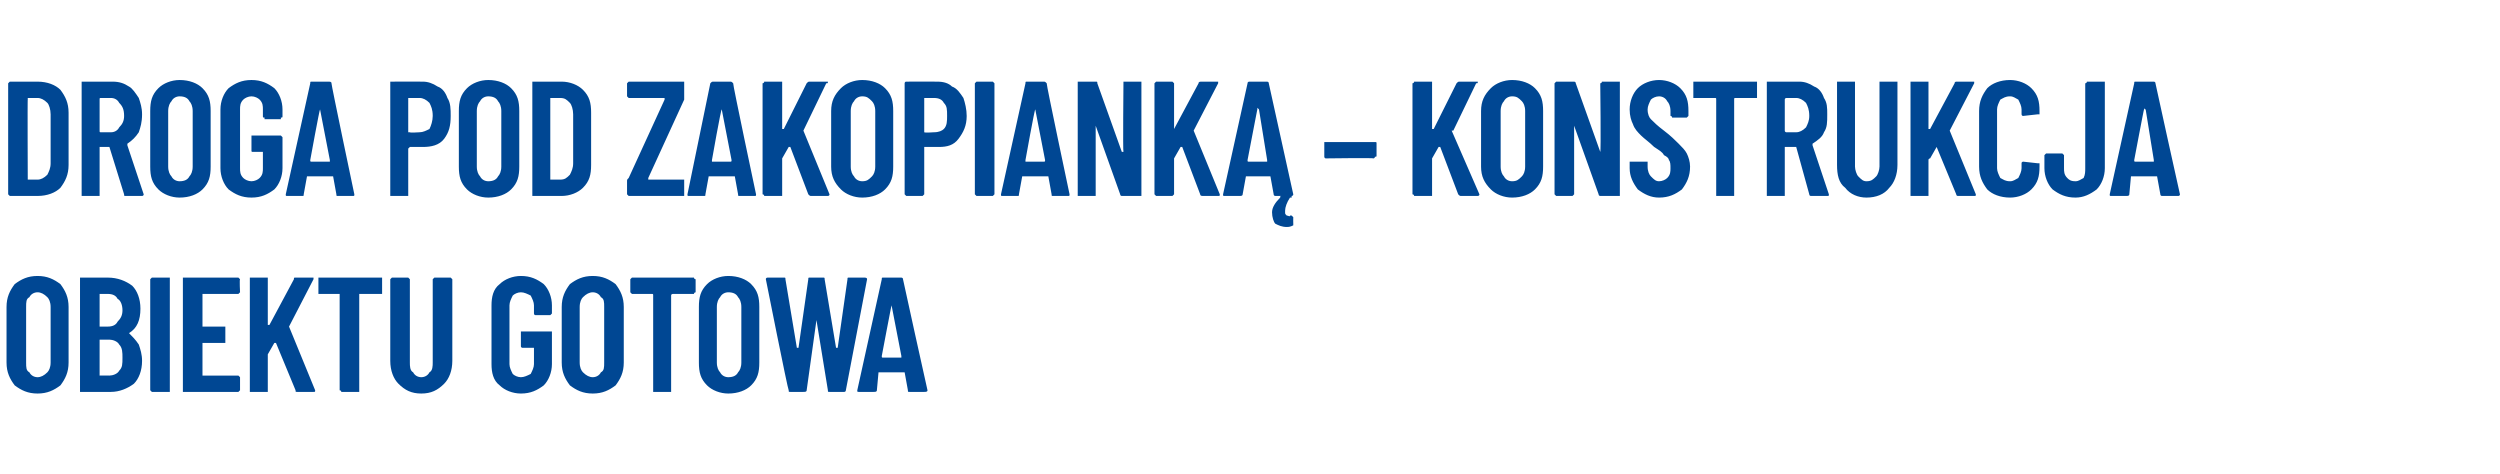 <?xml version="1.0" standalone="no"?>
<!DOCTYPE svg PUBLIC "-//W3C//DTD SVG 1.1//EN" "http://www.w3.org/Graphics/SVG/1.1/DTD/svg11.dtd">
<svg xmlns="http://www.w3.org/2000/svg" version="1.1" width="153.1px" height="29px" viewBox="0 -2 153.1 29" style="top:-2px">
  <desc>Droga pod zakopiank – konstrukcja obiektu gotowa</desc>
  <defs/>
  <g id="Polygon92460">
    <path d="M 2.3 22.1 C 1.7 22.1 1.3 21.9 0.9 21.6 C 0.6 21.2 0.4 20.8 0.4 20.2 C 0.4 20.2 0.4 16.8 0.4 16.8 C 0.4 16.2 0.6 15.8 0.9 15.4 C 1.3 15.1 1.7 14.9 2.3 14.9 C 2.9 14.9 3.3 15.1 3.7 15.4 C 4 15.8 4.2 16.2 4.2 16.8 C 4.2 16.8 4.2 20.2 4.2 20.2 C 4.2 20.8 4 21.2 3.7 21.6 C 3.3 21.9 2.9 22.1 2.3 22.1 C 2.3 22.1 2.3 22.1 2.3 22.1 Z M 2.3 21.1 C 2.5 21.1 2.7 21 2.9 20.8 C 3 20.7 3.1 20.5 3.1 20.2 C 3.1 20.2 3.1 16.8 3.1 16.8 C 3.1 16.5 3 16.3 2.9 16.2 C 2.7 16 2.5 15.9 2.3 15.9 C 2.1 15.9 1.9 16 1.8 16.2 C 1.6 16.3 1.6 16.5 1.6 16.8 C 1.6 16.8 1.6 20.2 1.6 20.2 C 1.6 20.5 1.6 20.7 1.8 20.8 C 1.9 21 2.1 21.1 2.3 21.1 C 2.3 21.1 2.3 21.1 2.3 21.1 Z M 8.7 20.1 C 8.7 20.7 8.5 21.2 8.2 21.5 C 7.8 21.8 7.3 22 6.8 22 C 6.8 22 5 22 5 22 C 5 22 5 22 4.9 22 C 4.9 21.9 4.9 21.9 4.9 21.9 C 4.9 21.9 4.9 15.1 4.9 15.1 C 4.9 15.1 4.9 15.1 4.9 15 C 5 15 5 15 5 15 C 5 15 6.6 15 6.6 15 C 7.2 15 7.7 15.2 8.1 15.5 C 8.4 15.8 8.6 16.3 8.6 16.9 C 8.6 17.6 8.4 18.1 7.9 18.4 C 7.8 18.4 7.8 18.4 7.9 18.4 C 8.1 18.6 8.3 18.8 8.5 19.1 C 8.6 19.4 8.7 19.7 8.7 20.1 C 8.7 20.1 8.7 20.1 8.7 20.1 Z M 6.1 16 C 6.1 16 6.1 16 6.1 16.1 C 6.1 16.1 6.1 17.9 6.1 17.9 C 6.1 17.9 6.1 18 6.1 18 C 6.1 18 6.6 18 6.6 18 C 6.9 18 7.1 17.9 7.2 17.7 C 7.4 17.5 7.5 17.3 7.5 17 C 7.5 16.7 7.4 16.4 7.2 16.3 C 7.1 16.1 6.9 16 6.6 16 C 6.61 16 6.1 16 6.1 16 C 6.1 16 6.11 16 6.1 16 Z M 6.7 21 C 6.9 21 7.2 20.9 7.3 20.7 C 7.5 20.5 7.5 20.3 7.5 19.9 C 7.5 19.6 7.5 19.3 7.3 19.1 C 7.2 18.9 6.9 18.8 6.7 18.8 C 6.7 18.8 6.1 18.8 6.1 18.8 C 6.1 18.8 6.1 18.8 6.1 18.9 C 6.1 18.9 6.1 20.9 6.1 20.9 C 6.1 21 6.1 21 6.1 21 C 6.11 20.99 6.7 21 6.7 21 C 6.7 21 6.68 20.99 6.7 21 Z M 9.4 22 C 9.3 22 9.3 22 9.3 22 C 9.2 21.9 9.2 21.9 9.2 21.9 C 9.2 21.9 9.2 15.1 9.2 15.1 C 9.2 15.1 9.2 15.1 9.3 15 C 9.3 15 9.3 15 9.4 15 C 9.4 15 10.3 15 10.3 15 C 10.3 15 10.3 15 10.4 15 C 10.4 15.1 10.4 15.1 10.4 15.1 C 10.4 15.1 10.4 21.9 10.4 21.9 C 10.4 21.9 10.4 21.9 10.4 22 C 10.3 22 10.3 22 10.3 22 C 10.27 22 9.4 22 9.4 22 C 9.4 22 9.36 22 9.4 22 Z M 14.7 15.9 C 14.7 15.9 14.7 15.9 14.6 16 C 14.6 16 14.6 16 14.5 16 C 14.5 16 12.4 16 12.4 16 C 12.4 16 12.4 16 12.4 16.1 C 12.4 16.1 12.4 17.9 12.4 17.9 C 12.4 18 12.4 18 12.4 18 C 12.4 18 13.7 18 13.7 18 C 13.7 18 13.7 18 13.8 18 C 13.8 18 13.8 18.1 13.8 18.1 C 13.8 18.1 13.8 18.9 13.8 18.9 C 13.8 18.9 13.8 18.9 13.8 19 C 13.7 19 13.7 19 13.7 19 C 13.7 19 12.4 19 12.4 19 C 12.4 19 12.4 19 12.4 19 C 12.4 19 12.4 21 12.4 21 C 12.4 21 12.4 21 12.4 21 C 12.4 21 14.5 21 14.5 21 C 14.6 21 14.6 21 14.6 21 C 14.7 21.1 14.7 21.1 14.7 21.1 C 14.7 21.1 14.7 21.9 14.7 21.9 C 14.7 21.9 14.7 21.9 14.6 22 C 14.6 22 14.6 22 14.5 22 C 14.5 22 11.3 22 11.3 22 C 11.3 22 11.3 22 11.2 22 C 11.2 21.9 11.2 21.9 11.2 21.9 C 11.2 21.9 11.2 15.1 11.2 15.1 C 11.2 15.1 11.2 15.1 11.2 15 C 11.3 15 11.3 15 11.3 15 C 11.3 15 14.5 15 14.5 15 C 14.6 15 14.6 15 14.6 15 C 14.7 15.1 14.7 15.1 14.7 15.1 C 14.66 15.12 14.7 15.9 14.7 15.9 C 14.7 15.9 14.66 15.88 14.7 15.9 Z M 15.4 22 C 15.4 22 15.3 22 15.3 22 C 15.3 21.9 15.3 21.9 15.3 21.9 C 15.3 21.9 15.3 15.1 15.3 15.1 C 15.3 15.1 15.3 15.1 15.3 15 C 15.3 15 15.4 15 15.4 15 C 15.4 15 16.3 15 16.3 15 C 16.3 15 16.4 15 16.4 15 C 16.4 15.1 16.4 15.1 16.4 15.1 C 16.4 15.1 16.4 17.9 16.4 17.9 C 16.4 17.9 16.4 17.9 16.4 17.9 C 16.4 17.9 16.5 17.9 16.5 17.9 C 16.5 17.9 18 15.1 18 15.1 C 18 15 18 15 18.1 15 C 18.1 15 19.1 15 19.1 15 C 19.1 15 19.2 15 19.2 15 C 19.2 15.1 19.2 15.1 19.2 15.1 C 19.2 15.1 17.7 18 17.7 18 C 17.7 18 17.7 18 17.7 18 C 17.7 18 19.3 21.9 19.3 21.9 C 19.3 21.9 19.3 21.9 19.3 21.9 C 19.3 22 19.3 22 19.2 22 C 19.2 22 18.2 22 18.2 22 C 18.1 22 18.1 22 18.1 21.9 C 18.1 21.9 16.9 19 16.9 19 C 16.9 19 16.9 19 16.9 19 C 16.9 19 16.8 19 16.8 19 C 16.8 19 16.4 19.7 16.4 19.7 C 16.4 19.7 16.4 19.7 16.4 19.8 C 16.4 19.8 16.4 21.9 16.4 21.9 C 16.4 21.9 16.4 21.9 16.4 22 C 16.4 22 16.3 22 16.3 22 C 16.3 22 15.4 22 15.4 22 C 15.4 22 15.38 22 15.4 22 Z M 23.3 15 C 23.3 15 23.4 15 23.4 15 C 23.4 15.1 23.4 15.1 23.4 15.1 C 23.4 15.1 23.4 15.9 23.4 15.9 C 23.4 15.9 23.4 15.9 23.4 16 C 23.4 16 23.3 16 23.3 16 C 23.3 16 22 16 22 16 C 22 16 22 16 22 16.1 C 22 16.1 22 21.9 22 21.9 C 22 21.9 22 21.9 22 22 C 21.9 22 21.9 22 21.9 22 C 21.9 22 21 22 21 22 C 20.9 22 20.9 22 20.9 22 C 20.9 21.9 20.8 21.9 20.8 21.9 C 20.8 21.9 20.8 16.1 20.8 16.1 C 20.8 16 20.8 16 20.8 16 C 20.8 16 19.6 16 19.6 16 C 19.6 16 19.5 16 19.5 16 C 19.5 15.9 19.5 15.9 19.5 15.9 C 19.5 15.9 19.5 15.1 19.5 15.1 C 19.5 15.1 19.5 15.1 19.5 15 C 19.5 15 19.6 15 19.6 15 C 19.6 15 23.3 15 23.3 15 C 23.3 15 23.29 15 23.3 15 Z M 25.8 22.1 C 25.2 22.1 24.8 21.9 24.4 21.5 C 24.1 21.2 23.9 20.7 23.9 20.1 C 23.9 20.1 23.9 15.1 23.9 15.1 C 23.9 15.1 23.9 15.1 24 15 C 24 15 24 15 24 15 C 24 15 25 15 25 15 C 25 15 25 15 25 15 C 25.1 15.1 25.1 15.1 25.1 15.1 C 25.1 15.1 25.1 20.2 25.1 20.2 C 25.1 20.4 25.1 20.7 25.3 20.8 C 25.4 21 25.6 21.1 25.8 21.1 C 26 21.1 26.2 21 26.3 20.8 C 26.5 20.7 26.5 20.4 26.5 20.2 C 26.5 20.2 26.5 15.1 26.5 15.1 C 26.5 15.1 26.5 15.1 26.6 15 C 26.6 15 26.6 15 26.6 15 C 26.6 15 27.6 15 27.6 15 C 27.6 15 27.6 15 27.6 15 C 27.7 15.1 27.7 15.1 27.7 15.1 C 27.7 15.1 27.7 20.1 27.7 20.1 C 27.7 20.7 27.5 21.2 27.2 21.5 C 26.8 21.9 26.4 22.1 25.8 22.1 C 25.8 22.1 25.8 22.1 25.8 22.1 Z M 31.9 22.1 C 31.4 22.1 30.9 21.9 30.6 21.6 C 30.2 21.3 30.1 20.8 30.1 20.3 C 30.1 20.3 30.1 16.7 30.1 16.7 C 30.1 16.2 30.2 15.7 30.6 15.4 C 30.9 15.1 31.4 14.9 31.9 14.9 C 32.5 14.9 32.9 15.1 33.3 15.4 C 33.6 15.7 33.8 16.2 33.8 16.7 C 33.8 16.7 33.8 17.1 33.8 17.1 C 33.8 17.2 33.8 17.2 33.8 17.2 C 33.8 17.2 33.7 17.3 33.7 17.3 C 33.7 17.3 32.8 17.3 32.8 17.3 C 32.7 17.3 32.7 17.2 32.7 17.2 C 32.7 17.2 32.7 17.2 32.7 17.1 C 32.7 17.1 32.7 16.7 32.7 16.7 C 32.7 16.5 32.6 16.3 32.5 16.1 C 32.3 16 32.1 15.9 31.9 15.9 C 31.7 15.9 31.5 16 31.4 16.1 C 31.3 16.3 31.2 16.5 31.2 16.7 C 31.2 16.7 31.2 20.3 31.2 20.3 C 31.2 20.5 31.3 20.7 31.4 20.9 C 31.5 21 31.7 21.1 31.9 21.1 C 32.1 21.1 32.3 21 32.5 20.9 C 32.6 20.7 32.7 20.5 32.7 20.3 C 32.7 20.3 32.7 19.3 32.7 19.3 C 32.7 19.3 32.6 19.3 32.6 19.3 C 32.6 19.3 32 19.3 32 19.3 C 32 19.3 31.9 19.3 31.9 19.2 C 31.9 19.2 31.9 19.2 31.9 19.2 C 31.9 19.2 31.9 18.4 31.9 18.4 C 31.9 18.4 31.9 18.4 31.9 18.3 C 31.9 18.3 32 18.3 32 18.3 C 32 18.3 33.7 18.3 33.7 18.3 C 33.7 18.3 33.8 18.3 33.8 18.3 C 33.8 18.4 33.8 18.4 33.8 18.4 C 33.8 18.4 33.8 20.3 33.8 20.3 C 33.8 20.8 33.6 21.3 33.3 21.6 C 32.9 21.9 32.5 22.1 31.9 22.1 C 31.9 22.1 31.9 22.1 31.9 22.1 Z M 36.3 22.1 C 35.7 22.1 35.3 21.9 34.9 21.6 C 34.6 21.2 34.4 20.8 34.4 20.2 C 34.4 20.2 34.4 16.8 34.4 16.8 C 34.4 16.2 34.6 15.8 34.9 15.4 C 35.3 15.1 35.7 14.9 36.3 14.9 C 36.9 14.9 37.3 15.1 37.7 15.4 C 38 15.8 38.2 16.2 38.2 16.8 C 38.2 16.8 38.2 20.2 38.2 20.2 C 38.2 20.8 38 21.2 37.7 21.6 C 37.3 21.9 36.9 22.1 36.3 22.1 C 36.3 22.1 36.3 22.1 36.3 22.1 Z M 36.3 21.1 C 36.5 21.1 36.7 21 36.8 20.8 C 37 20.7 37 20.5 37 20.2 C 37 20.2 37 16.8 37 16.8 C 37 16.5 37 16.3 36.8 16.2 C 36.7 16 36.5 15.9 36.3 15.9 C 36.1 15.9 35.9 16 35.7 16.2 C 35.6 16.3 35.5 16.5 35.5 16.8 C 35.5 16.8 35.5 20.2 35.5 20.2 C 35.5 20.5 35.6 20.7 35.7 20.8 C 35.9 21 36.1 21.1 36.3 21.1 C 36.3 21.1 36.3 21.1 36.3 21.1 Z M 42.4 15 C 42.5 15 42.5 15 42.5 15 C 42.5 15.1 42.6 15.1 42.6 15.1 C 42.6 15.1 42.6 15.9 42.6 15.9 C 42.6 15.9 42.5 15.9 42.5 16 C 42.5 16 42.5 16 42.4 16 C 42.4 16 41.2 16 41.2 16 C 41.2 16 41.1 16 41.1 16.1 C 41.1 16.1 41.1 21.9 41.1 21.9 C 41.1 21.9 41.1 21.9 41.1 22 C 41.1 22 41 22 41 22 C 41 22 40.1 22 40.1 22 C 40.1 22 40 22 40 22 C 40 21.9 40 21.9 40 21.9 C 40 21.9 40 16.1 40 16.1 C 40 16 40 16 39.9 16 C 39.9 16 38.7 16 38.7 16 C 38.7 16 38.7 16 38.7 16 C 38.6 15.9 38.6 15.9 38.6 15.9 C 38.6 15.9 38.6 15.1 38.6 15.1 C 38.6 15.1 38.6 15.1 38.7 15 C 38.7 15 38.7 15 38.7 15 C 38.75 15 42.4 15 42.4 15 C 42.4 15 42.44 15 42.4 15 Z M 44.6 22.1 C 44.1 22.1 43.6 21.9 43.3 21.6 C 42.9 21.2 42.8 20.8 42.8 20.2 C 42.8 20.2 42.8 16.8 42.8 16.8 C 42.8 16.2 42.9 15.8 43.3 15.4 C 43.6 15.1 44.1 14.9 44.6 14.9 C 45.2 14.9 45.7 15.1 46 15.4 C 46.4 15.8 46.5 16.2 46.5 16.8 C 46.5 16.8 46.5 20.2 46.5 20.2 C 46.5 20.8 46.4 21.2 46 21.6 C 45.7 21.9 45.2 22.1 44.6 22.1 C 44.6 22.1 44.6 22.1 44.6 22.1 Z M 44.6 21.1 C 44.9 21.1 45.1 21 45.2 20.8 C 45.3 20.7 45.4 20.5 45.4 20.2 C 45.4 20.2 45.4 16.8 45.4 16.8 C 45.4 16.5 45.3 16.3 45.2 16.2 C 45.1 16 44.9 15.9 44.6 15.9 C 44.4 15.9 44.2 16 44.1 16.2 C 44 16.3 43.9 16.5 43.9 16.8 C 43.9 16.8 43.9 20.2 43.9 20.2 C 43.9 20.5 44 20.7 44.1 20.8 C 44.2 21 44.4 21.1 44.6 21.1 C 44.6 21.1 44.6 21.1 44.6 21.1 Z M 48.4 22 C 48.3 22 48.3 22 48.3 21.9 C 48.25 21.89 46.9 15.1 46.9 15.1 C 46.9 15.1 46.93 15.09 46.9 15.1 C 46.9 15 47 15 47 15 C 47 15 48 15 48 15 C 48.1 15 48.1 15 48.1 15.1 C 48.1 15.1 48.8 19.3 48.8 19.3 C 48.8 19.3 48.8 19.3 48.8 19.3 C 48.8 19.3 48.9 19.3 48.9 19.3 C 48.9 19.3 49.5 15.1 49.5 15.1 C 49.5 15 49.5 15 49.6 15 C 49.6 15 50.4 15 50.4 15 C 50.5 15 50.5 15 50.5 15.1 C 50.5 15.1 51.2 19.3 51.2 19.3 C 51.2 19.3 51.2 19.3 51.2 19.3 C 51.3 19.3 51.3 19.3 51.3 19.3 C 51.3 19.3 51.9 15.1 51.9 15.1 C 51.9 15 51.9 15 52 15 C 52 15 52.9 15 52.9 15 C 53 15 53.1 15 53.1 15.1 C 53.1 15.1 51.8 21.9 51.8 21.9 C 51.8 22 51.7 22 51.7 22 C 51.7 22 50.8 22 50.8 22 C 50.7 22 50.7 22 50.7 21.9 C 50.7 21.9 50 17.6 50 17.6 C 50 17.6 50 17.6 50 17.6 C 50 17.6 50 17.6 50 17.6 C 50 17.6 49.4 21.9 49.4 21.9 C 49.4 22 49.3 22 49.2 22 C 49.23 22 48.4 22 48.4 22 C 48.4 22 48.38 22 48.4 22 Z M 55.7 22 C 55.6 22 55.6 22 55.6 21.9 C 55.6 21.9 55.4 20.8 55.4 20.8 C 55.4 20.8 55.4 20.8 55.4 20.8 C 55.4 20.8 53.9 20.8 53.9 20.8 C 53.9 20.8 53.8 20.8 53.8 20.8 C 53.8 20.8 53.7 21.9 53.7 21.9 C 53.7 22 53.6 22 53.5 22 C 53.5 22 52.6 22 52.6 22 C 52.5 22 52.5 22 52.5 21.9 C 52.5 21.9 54 15.1 54 15.1 C 54 15 54 15 54.1 15 C 54.1 15 55.2 15 55.2 15 C 55.2 15 55.3 15 55.3 15.1 C 55.29 15.11 56.8 21.9 56.8 21.9 C 56.8 21.9 56.76 21.91 56.8 21.9 C 56.8 22 56.7 22 56.6 22 C 56.65 22 55.7 22 55.7 22 C 55.7 22 55.73 22 55.7 22 Z M 54 19.8 C 54 19.9 54 19.9 54.1 19.9 C 54.1 19.9 55.2 19.9 55.2 19.9 C 55.2 19.9 55.2 19.9 55.2 19.8 C 55.2 19.8 54.6 16.7 54.6 16.7 C 54.6 16.7 54.6 16.6 54.6 16.6 C 54.6 16.6 54.6 16.7 54.6 16.7 C 54.59 16.67 54 19.8 54 19.8 C 54 19.8 54.02 19.83 54 19.8 Z " stroke="none" fill="#004793"/>
  </g>
  <g id="Polygon92459">
    <path d="M 0.7 10 C 0.6 10 0.6 10 0.6 10 C 0.5 9.9 0.5 9.9 0.5 9.9 C 0.5 9.9 0.5 3.1 0.5 3.1 C 0.5 3.1 0.5 3.1 0.6 3 C 0.6 3 0.6 3 0.7 3 C 0.7 3 2.3 3 2.3 3 C 2.9 3 3.4 3.2 3.7 3.5 C 4 3.9 4.2 4.3 4.2 4.9 C 4.2 4.9 4.2 8.1 4.2 8.1 C 4.2 8.7 4 9.1 3.7 9.5 C 3.4 9.8 2.9 10 2.3 10 C 2.35 10 0.7 10 0.7 10 C 0.7 10 0.65 10 0.7 10 Z M 1.7 9 C 1.7 9 1.7 9 1.7 9 C 1.7 9 2.3 9 2.3 9 C 2.5 9 2.7 8.9 2.9 8.7 C 3 8.5 3.1 8.3 3.1 8 C 3.1 8 3.1 5 3.1 5 C 3.1 4.7 3 4.4 2.9 4.3 C 2.7 4.1 2.5 4 2.3 4 C 2.3 4 1.7 4 1.7 4 C 1.7 4 1.7 4 1.7 4.1 C 1.68 4.05 1.7 9 1.7 9 C 1.7 9 1.68 8.95 1.7 9 Z M 7.7 10 C 7.6 10 7.6 10 7.6 9.9 C 7.6 9.9 6.7 7 6.7 7 C 6.7 7 6.7 7 6.7 7 C 6.7 7 6.2 7 6.2 7 C 6.1 7 6.1 7 6.1 7 C 6.1 7 6.1 9.9 6.1 9.9 C 6.1 9.9 6.1 9.9 6.1 10 C 6.1 10 6 10 6 10 C 6 10 5.1 10 5.1 10 C 5 10 5 10 5 10 C 5 9.9 5 9.9 5 9.9 C 5 9.9 5 3.1 5 3.1 C 5 3.1 5 3.1 5 3 C 5 3 5 3 5.1 3 C 5.1 3 6.9 3 6.9 3 C 7.3 3 7.6 3.1 7.9 3.3 C 8.1 3.4 8.3 3.7 8.5 4 C 8.6 4.3 8.7 4.6 8.7 5 C 8.7 5.5 8.6 5.8 8.5 6.1 C 8.3 6.4 8.1 6.6 7.8 6.8 C 7.8 6.8 7.8 6.8 7.8 6.9 C 7.8 6.9 8.8 9.9 8.8 9.9 C 8.8 9.9 8.8 9.9 8.8 9.9 C 8.8 10 8.7 10 8.7 10 C 8.65 10 7.7 10 7.7 10 C 7.7 10 7.7 10 7.7 10 Z M 6.2 4 C 6.1 4 6.1 4 6.1 4.1 C 6.1 4.1 6.1 6 6.1 6 C 6.1 6.1 6.1 6.1 6.2 6.1 C 6.2 6.1 6.8 6.1 6.8 6.1 C 7 6.1 7.2 6 7.3 5.8 C 7.5 5.6 7.6 5.4 7.6 5.1 C 7.6 4.7 7.5 4.5 7.3 4.3 C 7.2 4.1 7 4 6.8 4 C 6.76 4 6.2 4 6.2 4 C 6.2 4 6.16 4 6.2 4 Z M 11 10.1 C 10.5 10.1 10 9.9 9.7 9.6 C 9.3 9.2 9.2 8.8 9.2 8.2 C 9.2 8.2 9.2 4.8 9.2 4.8 C 9.2 4.2 9.3 3.8 9.7 3.4 C 10 3.1 10.5 2.9 11 2.9 C 11.6 2.9 12.1 3.1 12.4 3.4 C 12.8 3.8 12.9 4.2 12.9 4.8 C 12.9 4.8 12.9 8.2 12.9 8.2 C 12.9 8.8 12.8 9.2 12.4 9.6 C 12.1 9.9 11.6 10.1 11 10.1 C 11 10.1 11 10.1 11 10.1 Z M 11 9.1 C 11.3 9.1 11.5 9 11.6 8.8 C 11.7 8.7 11.8 8.5 11.8 8.2 C 11.8 8.2 11.8 4.8 11.8 4.8 C 11.8 4.5 11.7 4.3 11.6 4.2 C 11.5 4 11.3 3.9 11 3.9 C 10.8 3.9 10.6 4 10.5 4.2 C 10.4 4.3 10.3 4.5 10.3 4.8 C 10.3 4.8 10.3 8.2 10.3 8.2 C 10.3 8.5 10.4 8.7 10.5 8.8 C 10.6 9 10.8 9.1 11 9.1 C 11 9.1 11 9.1 11 9.1 Z M 15.4 10.1 C 14.8 10.1 14.4 9.9 14 9.6 C 13.7 9.3 13.5 8.8 13.5 8.3 C 13.5 8.3 13.5 4.7 13.5 4.7 C 13.5 4.2 13.7 3.7 14 3.4 C 14.4 3.1 14.8 2.9 15.4 2.9 C 16 2.9 16.4 3.1 16.8 3.4 C 17.1 3.7 17.3 4.2 17.3 4.7 C 17.3 4.7 17.3 5.1 17.3 5.1 C 17.3 5.2 17.3 5.2 17.2 5.2 C 17.2 5.2 17.2 5.3 17.2 5.3 C 17.2 5.3 16.2 5.3 16.2 5.3 C 16.2 5.3 16.2 5.2 16.2 5.2 C 16.1 5.2 16.1 5.2 16.1 5.1 C 16.1 5.1 16.1 4.7 16.1 4.7 C 16.1 4.5 16.1 4.3 15.9 4.1 C 15.8 4 15.6 3.9 15.4 3.9 C 15.2 3.9 15 4 14.9 4.1 C 14.7 4.3 14.7 4.5 14.7 4.7 C 14.7 4.7 14.7 8.3 14.7 8.3 C 14.7 8.5 14.7 8.7 14.9 8.9 C 15 9 15.2 9.1 15.4 9.1 C 15.6 9.1 15.8 9 15.9 8.9 C 16.1 8.7 16.1 8.5 16.1 8.3 C 16.1 8.3 16.1 7.3 16.1 7.3 C 16.1 7.3 16.1 7.3 16.1 7.3 C 16.1 7.3 15.5 7.3 15.5 7.3 C 15.4 7.3 15.4 7.3 15.4 7.2 C 15.4 7.2 15.4 7.2 15.4 7.2 C 15.4 7.2 15.4 6.4 15.4 6.4 C 15.4 6.4 15.4 6.4 15.4 6.3 C 15.4 6.3 15.4 6.3 15.5 6.3 C 15.5 6.3 17.2 6.3 17.2 6.3 C 17.2 6.3 17.2 6.3 17.2 6.3 C 17.3 6.4 17.3 6.4 17.3 6.4 C 17.3 6.4 17.3 8.3 17.3 8.3 C 17.3 8.8 17.1 9.3 16.8 9.6 C 16.4 9.9 16 10.1 15.4 10.1 C 15.4 10.1 15.4 10.1 15.4 10.1 Z M 20.7 10 C 20.6 10 20.6 10 20.6 9.9 C 20.6 9.9 20.4 8.8 20.4 8.8 C 20.4 8.8 20.4 8.8 20.3 8.8 C 20.3 8.8 18.9 8.8 18.9 8.8 C 18.8 8.8 18.8 8.8 18.8 8.8 C 18.8 8.8 18.6 9.9 18.6 9.9 C 18.6 10 18.6 10 18.5 10 C 18.5 10 17.6 10 17.6 10 C 17.5 10 17.5 10 17.5 9.9 C 17.5 9.9 19 3.1 19 3.1 C 19 3 19 3 19.1 3 C 19.1 3 20.1 3 20.1 3 C 20.2 3 20.3 3 20.3 3.1 C 20.27 3.11 21.7 9.9 21.7 9.9 C 21.7 9.9 21.74 9.91 21.7 9.9 C 21.7 10 21.7 10 21.6 10 C 21.63 10 20.7 10 20.7 10 C 20.7 10 20.71 10 20.7 10 Z M 19 7.8 C 19 7.9 19 7.9 19.1 7.9 C 19.1 7.9 20.2 7.9 20.2 7.9 C 20.2 7.9 20.2 7.9 20.2 7.8 C 20.2 7.8 19.6 4.7 19.6 4.7 C 19.6 4.7 19.6 4.6 19.6 4.6 C 19.6 4.6 19.6 4.7 19.6 4.7 C 19.57 4.67 19 7.8 19 7.8 C 19 7.8 19.01 7.83 19 7.8 Z M 25.9 3 C 26.2 3 26.5 3.1 26.8 3.3 C 27.1 3.4 27.3 3.7 27.4 4 C 27.6 4.3 27.6 4.7 27.6 5.1 C 27.6 5.7 27.5 6.1 27.2 6.5 C 26.9 6.9 26.4 7 25.9 7 C 25.9 7 25.1 7 25.1 7 C 25.1 7 25 7.1 25 7.1 C 25 7.1 25 9.9 25 9.9 C 25 9.9 25 9.9 25 10 C 25 10 25 10 24.9 10 C 24.9 10 24 10 24 10 C 24 10 23.9 10 23.9 10 C 23.9 9.9 23.9 9.9 23.9 9.9 C 23.9 9.9 23.9 3.1 23.9 3.1 C 23.9 3.1 23.9 3 23.9 3 C 23.9 3 24 3 24 3 C 24.01 2.99 25.9 3 25.9 3 C 25.9 3 25.87 2.99 25.9 3 Z M 25.7 6.1 C 25.9 6.1 26.1 6 26.3 5.9 C 26.4 5.7 26.5 5.4 26.5 5.1 C 26.5 4.7 26.4 4.5 26.3 4.3 C 26.1 4.1 25.9 4 25.7 4 C 25.7 4 25.1 4 25.1 4 C 25.1 4 25 4 25 4 C 25 4 25 6.1 25 6.1 C 25 6.1 25.1 6.1 25.1 6.1 C 25.09 6.14 25.7 6.1 25.7 6.1 C 25.7 6.1 25.68 6.14 25.7 6.1 Z M 29.9 10.1 C 29.4 10.1 28.9 9.9 28.6 9.6 C 28.2 9.2 28.1 8.8 28.1 8.2 C 28.1 8.2 28.1 4.8 28.1 4.8 C 28.1 4.2 28.2 3.8 28.6 3.4 C 28.9 3.1 29.4 2.9 29.9 2.9 C 30.5 2.9 31 3.1 31.3 3.4 C 31.7 3.8 31.8 4.2 31.8 4.8 C 31.8 4.8 31.8 8.2 31.8 8.2 C 31.8 8.8 31.7 9.2 31.3 9.6 C 31 9.9 30.5 10.1 29.9 10.1 C 29.9 10.1 29.9 10.1 29.9 10.1 Z M 29.9 9.1 C 30.2 9.1 30.4 9 30.5 8.8 C 30.6 8.7 30.7 8.5 30.7 8.2 C 30.7 8.2 30.7 4.8 30.7 4.8 C 30.7 4.5 30.6 4.3 30.5 4.2 C 30.4 4 30.2 3.9 29.9 3.9 C 29.7 3.9 29.5 4 29.4 4.2 C 29.3 4.3 29.2 4.5 29.2 4.8 C 29.2 4.8 29.2 8.2 29.2 8.2 C 29.2 8.5 29.3 8.7 29.4 8.8 C 29.5 9 29.7 9.1 29.9 9.1 C 29.9 9.1 29.9 9.1 29.9 9.1 Z M 32.7 10 C 32.6 10 32.6 10 32.6 10 C 32.6 9.9 32.6 9.9 32.6 9.9 C 32.6 9.9 32.6 3.1 32.6 3.1 C 32.6 3.1 32.6 3.1 32.6 3 C 32.6 3 32.6 3 32.7 3 C 32.7 3 34.4 3 34.4 3 C 34.9 3 35.4 3.2 35.7 3.5 C 36.1 3.9 36.2 4.3 36.2 4.9 C 36.2 4.9 36.2 8.1 36.2 8.1 C 36.2 8.7 36.1 9.1 35.7 9.5 C 35.4 9.8 34.9 10 34.4 10 C 34.36 10 32.7 10 32.7 10 C 32.7 10 32.67 10 32.7 10 Z M 33.7 9 C 33.7 9 33.7 9 33.7 9 C 33.7 9 34.3 9 34.3 9 C 34.6 9 34.7 8.9 34.9 8.7 C 35 8.5 35.1 8.3 35.1 8 C 35.1 8 35.1 5 35.1 5 C 35.1 4.7 35 4.4 34.9 4.3 C 34.7 4.1 34.6 4 34.3 4 C 34.3 4 33.7 4 33.7 4 C 33.7 4 33.7 4 33.7 4.1 C 33.7 4.05 33.7 9 33.7 9 C 33.7 9 33.7 8.95 33.7 9 Z M 38.5 10 C 38.5 10 38.5 10 38.5 10 C 38.4 9.9 38.4 9.9 38.4 9.9 C 38.4 9.9 38.4 9.1 38.4 9.1 C 38.4 9 38.4 9 38.5 8.9 C 38.5 8.9 40.7 4.1 40.7 4.1 C 40.7 4 40.7 4 40.7 4 C 40.7 4 40.7 4 40.6 4 C 40.6 4 38.5 4 38.5 4 C 38.5 4 38.5 4 38.5 4 C 38.4 3.9 38.4 3.9 38.4 3.9 C 38.4 3.9 38.4 3.1 38.4 3.1 C 38.4 3.1 38.4 3.1 38.5 3 C 38.5 3 38.5 3 38.5 3 C 38.5 3 41.8 3 41.8 3 C 41.8 3 41.8 3 41.9 3 C 41.9 3.1 41.9 3.1 41.9 3.1 C 41.9 3.1 41.9 3.9 41.9 3.9 C 41.9 4 41.9 4 41.9 4.1 C 41.9 4.1 39.7 8.9 39.7 8.9 C 39.7 9 39.7 9 39.7 9 C 39.7 9 39.7 9 39.7 9 C 39.7 9 41.8 9 41.8 9 C 41.8 9 41.8 9 41.9 9 C 41.9 9.1 41.9 9.1 41.9 9.1 C 41.9 9.1 41.9 9.9 41.9 9.9 C 41.9 9.9 41.9 9.9 41.9 10 C 41.8 10 41.8 10 41.8 10 C 41.79 10 38.5 10 38.5 10 C 38.5 10 38.54 10 38.5 10 Z M 45.3 10 C 45.2 10 45.2 10 45.2 9.9 C 45.2 9.9 45 8.8 45 8.8 C 45 8.8 45 8.8 44.9 8.8 C 44.9 8.8 43.5 8.8 43.5 8.8 C 43.4 8.8 43.4 8.8 43.4 8.8 C 43.4 8.8 43.2 9.9 43.2 9.9 C 43.2 10 43.2 10 43.1 10 C 43.1 10 42.2 10 42.2 10 C 42.1 10 42.1 10 42.1 9.9 C 42.1 9.9 43.5 3.1 43.5 3.1 C 43.6 3 43.6 3 43.7 3 C 43.7 3 44.7 3 44.7 3 C 44.8 3 44.8 3 44.9 3.1 C 44.86 3.11 46.3 9.9 46.3 9.9 C 46.3 9.9 46.32 9.91 46.3 9.9 C 46.3 10 46.3 10 46.2 10 C 46.21 10 45.3 10 45.3 10 C 45.3 10 45.29 10 45.3 10 Z M 43.6 7.8 C 43.6 7.9 43.6 7.9 43.6 7.9 C 43.6 7.9 44.7 7.9 44.7 7.9 C 44.8 7.9 44.8 7.9 44.8 7.8 C 44.8 7.8 44.2 4.7 44.2 4.7 C 44.2 4.7 44.2 4.6 44.2 4.6 C 44.2 4.6 44.2 4.7 44.2 4.7 C 44.15 4.67 43.6 7.8 43.6 7.8 C 43.6 7.8 43.59 7.83 43.6 7.8 Z M 46.9 10 C 46.8 10 46.8 10 46.8 10 C 46.8 9.9 46.7 9.9 46.7 9.9 C 46.7 9.9 46.7 3.1 46.7 3.1 C 46.7 3.1 46.8 3.1 46.8 3 C 46.8 3 46.8 3 46.9 3 C 46.9 3 47.8 3 47.8 3 C 47.8 3 47.8 3 47.9 3 C 47.9 3.1 47.9 3.1 47.9 3.1 C 47.9 3.1 47.9 5.9 47.9 5.9 C 47.9 5.9 47.9 5.9 47.9 5.9 C 47.9 5.9 47.9 5.9 48 5.9 C 48 5.9 49.4 3.1 49.4 3.1 C 49.5 3 49.5 3 49.6 3 C 49.6 3 50.6 3 50.6 3 C 50.6 3 50.6 3 50.7 3 C 50.7 3.1 50.7 3.1 50.6 3.1 C 50.6 3.1 49.2 6 49.2 6 C 49.2 6 49.2 6 49.2 6 C 49.2 6 50.8 9.9 50.8 9.9 C 50.8 9.9 50.8 9.9 50.8 9.9 C 50.8 10 50.7 10 50.7 10 C 50.7 10 49.7 10 49.7 10 C 49.6 10 49.6 10 49.5 9.9 C 49.5 9.9 48.4 7 48.4 7 C 48.4 7 48.4 7 48.4 7 C 48.3 7 48.3 7 48.3 7 C 48.3 7 47.9 7.7 47.9 7.7 C 47.9 7.7 47.9 7.7 47.9 7.8 C 47.9 7.8 47.9 9.9 47.9 9.9 C 47.9 9.9 47.9 9.9 47.9 10 C 47.8 10 47.8 10 47.8 10 C 47.78 10 46.9 10 46.9 10 C 46.9 10 46.87 10 46.9 10 Z M 52.8 10.1 C 52.3 10.1 51.8 9.9 51.5 9.6 C 51.1 9.2 50.9 8.8 50.9 8.2 C 50.9 8.2 50.9 4.8 50.9 4.8 C 50.9 4.2 51.1 3.8 51.5 3.4 C 51.8 3.1 52.3 2.9 52.8 2.9 C 53.4 2.9 53.9 3.1 54.2 3.4 C 54.6 3.8 54.7 4.2 54.7 4.8 C 54.7 4.8 54.7 8.2 54.7 8.2 C 54.7 8.8 54.6 9.2 54.2 9.6 C 53.9 9.9 53.4 10.1 52.8 10.1 C 52.8 10.1 52.8 10.1 52.8 10.1 Z M 52.8 9.1 C 53.1 9.1 53.2 9 53.4 8.8 C 53.5 8.7 53.6 8.5 53.6 8.2 C 53.6 8.2 53.6 4.8 53.6 4.8 C 53.6 4.5 53.5 4.3 53.4 4.2 C 53.2 4 53.1 3.9 52.8 3.9 C 52.6 3.9 52.4 4 52.3 4.2 C 52.2 4.3 52.1 4.5 52.1 4.8 C 52.1 4.8 52.1 8.2 52.1 8.2 C 52.1 8.5 52.2 8.7 52.3 8.8 C 52.4 9 52.6 9.1 52.8 9.1 C 52.8 9.1 52.8 9.1 52.8 9.1 Z M 57.4 3 C 57.8 3 58.1 3.1 58.3 3.3 C 58.6 3.4 58.8 3.7 59 4 C 59.1 4.3 59.2 4.7 59.2 5.1 C 59.2 5.7 59 6.1 58.7 6.5 C 58.4 6.9 58 7 57.5 7 C 57.5 7 56.6 7 56.6 7 C 56.6 7 56.6 7.1 56.6 7.1 C 56.6 7.1 56.6 9.9 56.6 9.9 C 56.6 9.9 56.6 9.9 56.5 10 C 56.5 10 56.5 10 56.5 10 C 56.5 10 55.5 10 55.5 10 C 55.5 10 55.5 10 55.5 10 C 55.4 9.9 55.4 9.9 55.4 9.9 C 55.4 9.9 55.4 3.1 55.4 3.1 C 55.4 3.1 55.4 3 55.5 3 C 55.5 3 55.5 3 55.5 3 C 55.55 2.99 57.4 3 57.4 3 C 57.4 3 57.41 2.99 57.4 3 Z M 57.2 6.1 C 57.5 6.1 57.7 6 57.8 5.9 C 58 5.7 58 5.4 58 5.1 C 58 4.7 58 4.5 57.8 4.3 C 57.7 4.1 57.5 4 57.2 4 C 57.2 4 56.6 4 56.6 4 C 56.6 4 56.6 4 56.6 4 C 56.6 4 56.6 6.1 56.6 6.1 C 56.6 6.1 56.6 6.1 56.6 6.1 C 56.63 6.14 57.2 6.1 57.2 6.1 C 57.2 6.1 57.22 6.14 57.2 6.1 Z M 59.8 10 C 59.8 10 59.8 10 59.8 10 C 59.7 9.9 59.7 9.9 59.7 9.9 C 59.7 9.9 59.7 3.1 59.7 3.1 C 59.7 3.1 59.7 3.1 59.8 3 C 59.8 3 59.8 3 59.8 3 C 59.8 3 60.7 3 60.7 3 C 60.8 3 60.8 3 60.8 3 C 60.9 3.1 60.9 3.1 60.9 3.1 C 60.9 3.1 60.9 9.9 60.9 9.9 C 60.9 9.9 60.9 9.9 60.8 10 C 60.8 10 60.8 10 60.7 10 C 60.75 10 59.8 10 59.8 10 C 59.8 10 59.83 10 59.8 10 Z M 64.5 10 C 64.4 10 64.4 10 64.4 9.9 C 64.4 9.9 64.2 8.8 64.2 8.8 C 64.2 8.8 64.2 8.8 64.1 8.8 C 64.1 8.8 62.7 8.8 62.7 8.8 C 62.6 8.8 62.6 8.8 62.6 8.8 C 62.6 8.8 62.4 9.9 62.4 9.9 C 62.4 10 62.4 10 62.3 10 C 62.3 10 61.4 10 61.4 10 C 61.3 10 61.3 10 61.3 9.9 C 61.3 9.9 62.8 3.1 62.8 3.1 C 62.8 3 62.8 3 62.9 3 C 62.9 3 63.9 3 63.9 3 C 64 3 64 3 64.1 3.1 C 64.06 3.11 65.5 9.9 65.5 9.9 C 65.5 9.9 65.53 9.91 65.5 9.9 C 65.5 10 65.5 10 65.4 10 C 65.42 10 64.5 10 64.5 10 C 64.5 10 64.5 10 64.5 10 Z M 62.8 7.8 C 62.8 7.9 62.8 7.9 62.8 7.9 C 62.8 7.9 63.9 7.9 63.9 7.9 C 64 7.9 64 7.9 64 7.8 C 64 7.8 63.4 4.7 63.4 4.7 C 63.4 4.7 63.4 4.6 63.4 4.6 C 63.4 4.6 63.4 4.7 63.4 4.7 C 63.36 4.67 62.8 7.8 62.8 7.8 C 62.8 7.8 62.79 7.83 62.8 7.8 Z M 68.8 3.1 C 68.8 3.1 68.8 3.1 68.8 3 C 68.8 3 68.8 3 68.9 3 C 68.9 3 69.8 3 69.8 3 C 69.8 3 69.8 3 69.9 3 C 69.9 3.1 69.9 3.1 69.9 3.1 C 69.9 3.1 69.9 9.9 69.9 9.9 C 69.9 9.9 69.9 9.9 69.9 10 C 69.8 10 69.8 10 69.8 10 C 69.8 10 68.7 10 68.7 10 C 68.7 10 68.6 10 68.6 9.9 C 68.6 9.9 67.1 5.7 67.1 5.7 C 67.1 5.6 67.1 5.6 67.1 5.6 C 67.1 5.6 67.1 5.7 67.1 5.7 C 67.1 5.7 67.1 9.9 67.1 9.9 C 67.1 9.9 67.1 9.9 67.1 10 C 67 10 67 10 67 10 C 67 10 66.1 10 66.1 10 C 66 10 66 10 66 10 C 66 9.9 66 9.9 66 9.9 C 66 9.9 66 3.1 66 3.1 C 66 3.1 66 3.1 66 3 C 66 3 66 3 66.1 3 C 66.1 3 67.1 3 67.1 3 C 67.2 3 67.2 3 67.2 3.1 C 67.2 3.1 68.7 7.3 68.7 7.3 C 68.7 7.3 68.7 7.3 68.7 7.3 C 68.8 7.3 68.8 7.3 68.8 7.3 C 68.76 7.3 68.8 3.1 68.8 3.1 C 68.8 3.1 68.76 3.12 68.8 3.1 Z M 70.8 10 C 70.8 10 70.8 10 70.8 10 C 70.7 9.9 70.7 9.9 70.7 9.9 C 70.7 9.9 70.7 3.1 70.7 3.1 C 70.7 3.1 70.7 3.1 70.8 3 C 70.8 3 70.8 3 70.8 3 C 70.8 3 71.8 3 71.8 3 C 71.8 3 71.8 3 71.8 3 C 71.9 3.1 71.9 3.1 71.9 3.1 C 71.9 3.1 71.9 5.9 71.9 5.9 C 71.9 5.9 71.9 5.9 71.9 5.9 C 71.9 5.9 71.9 5.9 71.9 5.9 C 71.9 5.9 73.4 3.1 73.4 3.1 C 73.4 3 73.5 3 73.6 3 C 73.6 3 74.5 3 74.5 3 C 74.6 3 74.6 3 74.6 3 C 74.6 3.1 74.6 3.1 74.6 3.1 C 74.6 3.1 73.1 6 73.1 6 C 73.1 6 73.1 6 73.1 6 C 73.1 6 74.7 9.9 74.7 9.9 C 74.7 9.9 74.7 9.9 74.7 9.9 C 74.7 10 74.7 10 74.6 10 C 74.6 10 73.7 10 73.7 10 C 73.6 10 73.5 10 73.5 9.9 C 73.5 9.9 72.4 7 72.4 7 C 72.4 7 72.3 7 72.3 7 C 72.3 7 72.3 7 72.3 7 C 72.3 7 71.9 7.7 71.9 7.7 C 71.9 7.7 71.9 7.7 71.9 7.8 C 71.9 7.8 71.9 9.9 71.9 9.9 C 71.9 9.9 71.9 9.9 71.8 10 C 71.8 10 71.8 10 71.8 10 C 71.75 10 70.8 10 70.8 10 C 70.8 10 70.84 10 70.8 10 Z M 78.1 10 C 78.1 10 78 10 78 9.9 C 78 9.9 77.8 8.8 77.8 8.8 C 77.8 8.8 77.8 8.8 77.8 8.8 C 77.8 8.8 76.3 8.8 76.3 8.8 C 76.3 8.8 76.3 8.8 76.3 8.8 C 76.3 8.8 76.1 9.9 76.1 9.9 C 76.1 10 76 10 75.9 10 C 75.9 10 75 10 75 10 C 74.9 10 74.9 10 74.9 9.9 C 74.9 9.9 76.4 3.1 76.4 3.1 C 76.4 3 76.5 3 76.5 3 C 76.5 3 77.6 3 77.6 3 C 77.6 3 77.7 3 77.7 3.1 C 77.7 3.11 79.2 9.9 79.2 9.9 C 79.2 9.9 79.17 9.91 79.2 9.9 C 79.2 10 79.1 10 79.1 10 C 79.06 10 78.1 10 78.1 10 C 78.1 10 78.14 10 78.1 10 Z M 76.4 7.8 C 76.4 7.9 76.4 7.9 76.5 7.9 C 76.5 7.9 77.6 7.9 77.6 7.9 C 77.6 7.9 77.6 7.9 77.6 7.8 C 77.6 7.8 77.1 4.7 77.1 4.7 C 77.1 4.7 77 4.6 77 4.6 C 77 4.6 77 4.7 77 4.7 C 77 4.67 76.4 7.8 76.4 7.8 C 76.4 7.8 76.44 7.83 76.4 7.8 Z M 79.2 11.7 C 79.2 11.8 79.2 11.8 79.2 11.8 C 79 11.9 78.9 11.9 78.8 11.9 C 78.5 11.9 78.3 11.8 78.1 11.7 C 78 11.6 77.9 11.3 77.9 11 C 77.9 10.7 78.1 10.4 78.4 10.1 C 78.4 10 78.4 10 78.5 10 C 78.5 10 79 10 79 10 C 79 10 79 10 79.1 10 C 79.1 10 79.1 10 79.1 10.1 C 79.1 10.1 79.1 10.1 79 10.1 C 78.8 10.4 78.7 10.7 78.7 10.9 C 78.7 10.9 78.7 11 78.7 11 C 78.7 11.1 78.7 11.1 78.8 11.2 C 78.9 11.2 79 11.3 79 11.2 C 79 11.2 79.1 11.2 79.1 11.2 C 79.1 11.2 79.2 11.3 79.2 11.3 C 79.19 11.33 79.2 11.7 79.2 11.7 C 79.2 11.7 79.24 11.73 79.2 11.7 Z M 81.2 7.7 C 81.1 7.7 81.1 7.6 81.1 7.6 C 81.1 7.6 81.1 7.6 81.1 7.5 C 81.1 7.5 81.1 6.8 81.1 6.8 C 81.1 6.7 81.1 6.7 81.1 6.7 C 81.1 6.7 81.1 6.7 81.2 6.7 C 81.2 6.7 84.1 6.7 84.1 6.7 C 84.2 6.7 84.2 6.7 84.2 6.7 C 84.3 6.7 84.3 6.7 84.3 6.8 C 84.3 6.8 84.3 7.5 84.3 7.5 C 84.3 7.6 84.3 7.6 84.2 7.6 C 84.2 7.6 84.2 7.7 84.1 7.7 C 84.15 7.66 81.2 7.7 81.2 7.7 C 81.2 7.7 81.18 7.66 81.2 7.7 Z M 86.7 10 C 86.6 10 86.6 10 86.6 10 C 86.6 9.9 86.5 9.9 86.5 9.9 C 86.5 9.9 86.5 3.1 86.5 3.1 C 86.5 3.1 86.6 3.1 86.6 3 C 86.6 3 86.6 3 86.7 3 C 86.7 3 87.6 3 87.6 3 C 87.6 3 87.6 3 87.7 3 C 87.7 3.1 87.7 3.1 87.7 3.1 C 87.7 3.1 87.7 5.9 87.7 5.9 C 87.7 5.9 87.7 5.9 87.7 5.9 C 87.7 5.9 87.7 5.9 87.8 5.9 C 87.8 5.9 89.2 3.1 89.2 3.1 C 89.3 3 89.3 3 89.4 3 C 89.4 3 90.4 3 90.4 3 C 90.4 3 90.4 3 90.5 3 C 90.5 3.1 90.5 3.1 90.4 3.1 C 90.4 3.1 89 6 89 6 C 89 6 88.9 6 88.9 6 C 88.9 6 90.6 9.9 90.6 9.9 C 90.6 9.9 90.6 9.9 90.6 9.9 C 90.6 10 90.5 10 90.5 10 C 90.5 10 89.5 10 89.5 10 C 89.4 10 89.4 10 89.3 9.9 C 89.3 9.9 88.2 7 88.2 7 C 88.2 7 88.2 7 88.1 7 C 88.1 7 88.1 7 88.1 7 C 88.1 7 87.7 7.7 87.7 7.7 C 87.7 7.7 87.7 7.7 87.7 7.8 C 87.7 7.8 87.7 9.9 87.7 9.9 C 87.7 9.9 87.7 9.9 87.7 10 C 87.6 10 87.6 10 87.6 10 C 87.57 10 86.7 10 86.7 10 C 86.7 10 86.66 10 86.7 10 Z M 92.6 10.1 C 92.1 10.1 91.6 9.9 91.3 9.6 C 90.9 9.2 90.7 8.8 90.7 8.2 C 90.7 8.2 90.7 4.8 90.7 4.8 C 90.7 4.2 90.9 3.8 91.3 3.4 C 91.6 3.1 92.1 2.9 92.6 2.9 C 93.2 2.9 93.7 3.1 94 3.4 C 94.4 3.8 94.5 4.2 94.5 4.8 C 94.5 4.8 94.5 8.2 94.5 8.2 C 94.5 8.8 94.4 9.2 94 9.6 C 93.7 9.9 93.2 10.1 92.6 10.1 C 92.6 10.1 92.6 10.1 92.6 10.1 Z M 92.6 9.1 C 92.9 9.1 93 9 93.2 8.8 C 93.3 8.7 93.4 8.5 93.4 8.2 C 93.4 8.2 93.4 4.8 93.4 4.8 C 93.4 4.5 93.3 4.3 93.2 4.2 C 93 4 92.9 3.9 92.6 3.9 C 92.4 3.9 92.2 4 92.1 4.2 C 92 4.3 91.9 4.5 91.9 4.8 C 91.9 4.8 91.9 8.2 91.9 8.2 C 91.9 8.5 92 8.7 92.1 8.8 C 92.2 9 92.4 9.1 92.6 9.1 C 92.6 9.1 92.6 9.1 92.6 9.1 Z M 98 3.1 C 98 3.1 98.1 3.1 98.1 3 C 98.1 3 98.1 3 98.2 3 C 98.2 3 99.1 3 99.1 3 C 99.1 3 99.1 3 99.2 3 C 99.2 3.1 99.2 3.1 99.2 3.1 C 99.2 3.1 99.2 9.9 99.2 9.9 C 99.2 9.9 99.2 9.9 99.2 10 C 99.1 10 99.1 10 99.1 10 C 99.1 10 98 10 98 10 C 98 10 97.9 10 97.9 9.9 C 97.9 9.9 96.4 5.7 96.4 5.7 C 96.4 5.6 96.4 5.6 96.4 5.6 C 96.4 5.6 96.4 5.7 96.4 5.7 C 96.4 5.7 96.4 9.9 96.4 9.9 C 96.4 9.9 96.4 9.9 96.3 10 C 96.3 10 96.3 10 96.3 10 C 96.3 10 95.4 10 95.4 10 C 95.3 10 95.3 10 95.3 10 C 95.2 9.9 95.2 9.9 95.2 9.9 C 95.2 9.9 95.2 3.1 95.2 3.1 C 95.2 3.1 95.2 3.1 95.3 3 C 95.3 3 95.3 3 95.4 3 C 95.4 3 96.4 3 96.4 3 C 96.4 3 96.5 3 96.5 3.1 C 96.5 3.1 98 7.3 98 7.3 C 98 7.3 98 7.3 98 7.3 C 98 7.3 98 7.3 98 7.3 C 98.05 7.3 98 3.1 98 3.1 C 98 3.1 98.05 3.12 98 3.1 Z M 101.6 10.1 C 101.1 10.1 100.7 9.9 100.3 9.6 C 100 9.2 99.8 8.8 99.8 8.3 C 99.8 8.3 99.8 8 99.8 8 C 99.8 8 99.8 7.9 99.8 7.9 C 99.9 7.9 99.9 7.9 99.9 7.9 C 99.9 7.9 100.8 7.9 100.8 7.9 C 100.9 7.9 100.9 7.9 100.9 7.9 C 100.9 7.9 100.9 8 100.9 8 C 100.9 8 100.9 8.2 100.9 8.2 C 100.9 8.5 101 8.7 101.1 8.8 C 101.3 9 101.4 9.1 101.6 9.1 C 101.8 9.1 102 9 102.1 8.9 C 102.3 8.7 102.3 8.5 102.3 8.3 C 102.3 8.1 102.3 7.9 102.2 7.8 C 102.2 7.7 102.1 7.6 101.9 7.5 C 101.8 7.3 101.6 7.2 101.3 7 C 101 6.7 100.7 6.5 100.5 6.3 C 100.3 6.1 100.1 5.9 100 5.6 C 99.9 5.4 99.8 5.1 99.8 4.7 C 99.8 4.2 100 3.7 100.3 3.4 C 100.6 3.1 101.1 2.9 101.6 2.9 C 102.1 2.9 102.6 3.1 102.9 3.4 C 103.3 3.8 103.4 4.2 103.4 4.8 C 103.4 4.8 103.4 5 103.4 5 C 103.4 5.1 103.4 5.1 103.4 5.1 C 103.4 5.1 103.3 5.2 103.3 5.2 C 103.3 5.2 102.4 5.2 102.4 5.2 C 102.4 5.2 102.4 5.1 102.3 5.1 C 102.3 5.1 102.3 5.1 102.3 5 C 102.3 5 102.3 4.8 102.3 4.8 C 102.3 4.5 102.2 4.3 102.1 4.2 C 102 4 101.8 3.9 101.6 3.9 C 101.4 3.9 101.2 4 101.1 4.1 C 101 4.3 100.9 4.5 100.9 4.7 C 100.9 5 101 5.2 101.1 5.3 C 101.3 5.5 101.5 5.7 101.9 6 C 102.3 6.3 102.6 6.6 102.8 6.8 C 103 7 103.2 7.2 103.3 7.4 C 103.4 7.6 103.5 7.9 103.5 8.2 C 103.5 8.8 103.3 9.2 103 9.6 C 102.6 9.9 102.2 10.1 101.6 10.1 C 101.6 10.1 101.6 10.1 101.6 10.1 Z M 107.5 3 C 107.6 3 107.6 3 107.6 3 C 107.6 3.1 107.6 3.1 107.6 3.1 C 107.6 3.1 107.6 3.9 107.6 3.9 C 107.6 3.9 107.6 3.9 107.6 4 C 107.6 4 107.6 4 107.5 4 C 107.5 4 106.3 4 106.3 4 C 106.2 4 106.2 4 106.2 4.1 C 106.2 4.1 106.2 9.9 106.2 9.9 C 106.2 9.9 106.2 9.9 106.2 10 C 106.2 10 106.1 10 106.1 10 C 106.1 10 105.2 10 105.2 10 C 105.2 10 105.1 10 105.1 10 C 105.1 9.9 105.1 9.9 105.1 9.9 C 105.1 9.9 105.1 4.1 105.1 4.1 C 105.1 4 105.1 4 105 4 C 105 4 103.8 4 103.8 4 C 103.8 4 103.8 4 103.7 4 C 103.7 3.9 103.7 3.9 103.7 3.9 C 103.7 3.9 103.7 3.1 103.7 3.1 C 103.7 3.1 103.7 3.1 103.7 3 C 103.8 3 103.8 3 103.8 3 C 103.83 3 107.5 3 107.5 3 C 107.5 3 107.52 3 107.5 3 Z M 110.9 10 C 110.9 10 110.8 10 110.8 9.9 C 110.8 9.9 110 7 110 7 C 110 7 109.9 7 109.9 7 C 109.9 7 109.4 7 109.4 7 C 109.4 7 109.3 7 109.3 7 C 109.3 7 109.3 9.9 109.3 9.9 C 109.3 9.9 109.3 9.9 109.3 10 C 109.3 10 109.3 10 109.2 10 C 109.2 10 108.3 10 108.3 10 C 108.3 10 108.3 10 108.2 10 C 108.2 9.9 108.2 9.9 108.2 9.9 C 108.2 9.9 108.2 3.1 108.2 3.1 C 108.2 3.1 108.2 3.1 108.2 3 C 108.3 3 108.3 3 108.3 3 C 108.3 3 110.2 3 110.2 3 C 110.5 3 110.8 3.1 111.1 3.3 C 111.4 3.4 111.6 3.7 111.7 4 C 111.9 4.3 111.9 4.6 111.9 5 C 111.9 5.5 111.9 5.8 111.7 6.1 C 111.6 6.4 111.3 6.6 111 6.8 C 111 6.8 111 6.8 111 6.9 C 111 6.9 112 9.9 112 9.9 C 112 9.9 112 9.9 112 9.9 C 112 10 112 10 111.9 10 C 111.89 10 110.9 10 110.9 10 C 110.9 10 110.94 10 110.9 10 Z M 109.4 4 C 109.4 4 109.3 4 109.3 4.1 C 109.3 4.1 109.3 6 109.3 6 C 109.3 6.1 109.4 6.1 109.4 6.1 C 109.4 6.1 110 6.1 110 6.1 C 110.2 6.1 110.4 6 110.6 5.8 C 110.7 5.6 110.8 5.4 110.8 5.1 C 110.8 4.7 110.7 4.5 110.6 4.3 C 110.4 4.1 110.2 4 110 4 C 110 4 109.4 4 109.4 4 C 109.4 4 109.39 4 109.4 4 Z M 114.3 10.1 C 113.8 10.1 113.3 9.9 113 9.5 C 112.6 9.2 112.5 8.7 112.5 8.1 C 112.5 8.1 112.5 3.1 112.5 3.1 C 112.5 3.1 112.5 3.1 112.5 3 C 112.5 3 112.6 3 112.6 3 C 112.6 3 113.5 3 113.5 3 C 113.5 3 113.6 3 113.6 3 C 113.6 3.1 113.6 3.1 113.6 3.1 C 113.6 3.1 113.6 8.2 113.6 8.2 C 113.6 8.4 113.7 8.7 113.8 8.8 C 114 9 114.1 9.1 114.3 9.1 C 114.6 9.1 114.7 9 114.9 8.8 C 115 8.7 115.1 8.4 115.1 8.2 C 115.1 8.2 115.1 3.1 115.1 3.1 C 115.1 3.1 115.1 3.1 115.1 3 C 115.1 3 115.2 3 115.2 3 C 115.2 3 116.1 3 116.1 3 C 116.1 3 116.2 3 116.2 3 C 116.2 3.1 116.2 3.1 116.2 3.1 C 116.2 3.1 116.2 8.1 116.2 8.1 C 116.2 8.7 116 9.2 115.7 9.5 C 115.4 9.9 114.9 10.1 114.3 10.1 C 114.3 10.1 114.3 10.1 114.3 10.1 Z M 117.1 10 C 117.1 10 117.1 10 117 10 C 117 9.9 117 9.9 117 9.9 C 117 9.9 117 3.1 117 3.1 C 117 3.1 117 3.1 117 3 C 117.1 3 117.1 3 117.1 3 C 117.1 3 118 3 118 3 C 118.1 3 118.1 3 118.1 3 C 118.1 3.1 118.1 3.1 118.1 3.1 C 118.1 3.1 118.1 5.9 118.1 5.9 C 118.1 5.9 118.2 5.9 118.2 5.9 C 118.2 5.9 118.2 5.9 118.2 5.9 C 118.2 5.9 119.7 3.1 119.7 3.1 C 119.7 3 119.8 3 119.8 3 C 119.8 3 120.8 3 120.8 3 C 120.9 3 120.9 3 120.9 3 C 120.9 3.1 120.9 3.1 120.9 3.1 C 120.9 3.1 119.4 6 119.4 6 C 119.4 6 119.4 6 119.4 6 C 119.4 6 121 9.9 121 9.9 C 121 9.9 121 9.9 121 9.9 C 121 10 121 10 120.9 10 C 120.9 10 119.9 10 119.9 10 C 119.9 10 119.8 10 119.8 9.9 C 119.8 9.9 118.6 7 118.6 7 C 118.6 7 118.6 7 118.6 7 C 118.6 7 118.6 7 118.6 7 C 118.6 7 118.2 7.7 118.2 7.7 C 118.2 7.7 118.1 7.7 118.1 7.8 C 118.1 7.8 118.1 9.9 118.1 9.9 C 118.1 9.9 118.1 9.9 118.1 10 C 118.1 10 118.1 10 118 10 C 118.03 10 117.1 10 117.1 10 C 117.1 10 117.11 10 117.1 10 Z M 123.1 10.1 C 122.5 10.1 122 9.9 121.7 9.6 C 121.4 9.2 121.2 8.8 121.2 8.2 C 121.2 8.2 121.2 4.8 121.2 4.8 C 121.2 4.2 121.4 3.8 121.7 3.4 C 122 3.1 122.5 2.9 123.1 2.9 C 123.6 2.9 124.1 3.1 124.4 3.4 C 124.8 3.8 124.9 4.2 124.9 4.8 C 124.9 4.8 124.9 4.9 124.9 4.9 C 124.9 4.9 124.9 5 124.9 5 C 124.9 5 124.8 5 124.8 5 C 124.8 5 123.9 5.1 123.9 5.1 C 123.8 5.1 123.8 5 123.8 5 C 123.8 5 123.8 4.7 123.8 4.7 C 123.8 4.5 123.7 4.3 123.6 4.1 C 123.4 4 123.3 3.9 123.1 3.9 C 122.8 3.9 122.7 4 122.5 4.1 C 122.4 4.3 122.3 4.5 122.3 4.7 C 122.3 4.7 122.3 8.3 122.3 8.3 C 122.3 8.5 122.4 8.7 122.5 8.9 C 122.7 9 122.8 9.1 123.1 9.1 C 123.3 9.1 123.4 9 123.6 8.9 C 123.7 8.7 123.8 8.5 123.8 8.3 C 123.8 8.3 123.8 8 123.8 8 C 123.8 8 123.8 8 123.8 8 C 123.8 7.9 123.9 7.9 123.9 7.9 C 123.9 7.9 124.8 8 124.8 8 C 124.8 8 124.9 8 124.9 8 C 124.9 8 124.9 8 124.9 8.1 C 124.9 8.1 124.9 8.2 124.9 8.2 C 124.9 8.8 124.8 9.2 124.4 9.6 C 124.1 9.9 123.6 10.1 123.1 10.1 C 123.1 10.1 123.1 10.1 123.1 10.1 Z M 127.1 10.1 C 126.5 10.1 126.1 9.9 125.7 9.6 C 125.4 9.3 125.2 8.8 125.2 8.3 C 125.2 8.3 125.2 7.5 125.2 7.5 C 125.2 7.5 125.2 7.5 125.3 7.4 C 125.3 7.4 125.3 7.4 125.3 7.4 C 125.3 7.4 126.3 7.4 126.3 7.4 C 126.3 7.4 126.3 7.4 126.3 7.4 C 126.4 7.5 126.4 7.5 126.4 7.5 C 126.4 7.5 126.4 8.3 126.4 8.3 C 126.4 8.5 126.4 8.7 126.6 8.9 C 126.7 9 126.8 9.1 127.1 9.1 C 127.3 9.1 127.4 9 127.6 8.9 C 127.7 8.7 127.7 8.5 127.7 8.3 C 127.7 8.3 127.7 3.1 127.7 3.1 C 127.7 3.1 127.8 3.1 127.8 3 C 127.8 3 127.8 3 127.9 3 C 127.9 3 128.8 3 128.8 3 C 128.8 3 128.8 3 128.9 3 C 128.9 3.1 128.9 3.1 128.9 3.1 C 128.9 3.1 128.9 8.3 128.9 8.3 C 128.9 8.8 128.7 9.3 128.4 9.6 C 128 9.9 127.6 10.1 127.1 10.1 C 127.1 10.1 127.1 10.1 127.1 10.1 Z M 132.4 10 C 132.4 10 132.3 10 132.3 9.9 C 132.3 9.9 132.1 8.8 132.1 8.8 C 132.1 8.8 132.1 8.8 132.1 8.8 C 132.1 8.8 130.6 8.8 130.6 8.8 C 130.6 8.8 130.5 8.8 130.5 8.8 C 130.5 8.8 130.4 9.9 130.4 9.9 C 130.4 10 130.3 10 130.2 10 C 130.2 10 129.3 10 129.3 10 C 129.2 10 129.2 10 129.2 9.9 C 129.2 9.9 130.7 3.1 130.7 3.1 C 130.7 3 130.7 3 130.8 3 C 130.8 3 131.9 3 131.9 3 C 131.9 3 132 3 132 3.1 C 131.99 3.11 133.5 9.9 133.5 9.9 C 133.5 9.9 133.46 9.91 133.5 9.9 C 133.5 10 133.4 10 133.4 10 C 133.35 10 132.4 10 132.4 10 C 132.4 10 132.43 10 132.4 10 Z M 130.7 7.8 C 130.7 7.9 130.7 7.9 130.8 7.9 C 130.8 7.9 131.9 7.9 131.9 7.9 C 131.9 7.9 131.9 7.9 131.9 7.8 C 131.9 7.8 131.4 4.7 131.4 4.7 C 131.3 4.7 131.3 4.6 131.3 4.6 C 131.3 4.6 131.3 4.7 131.3 4.7 C 131.29 4.67 130.7 7.8 130.7 7.8 C 130.7 7.8 130.73 7.83 130.7 7.8 Z " stroke="none" fill="#004793"/>
  </g>
</svg>